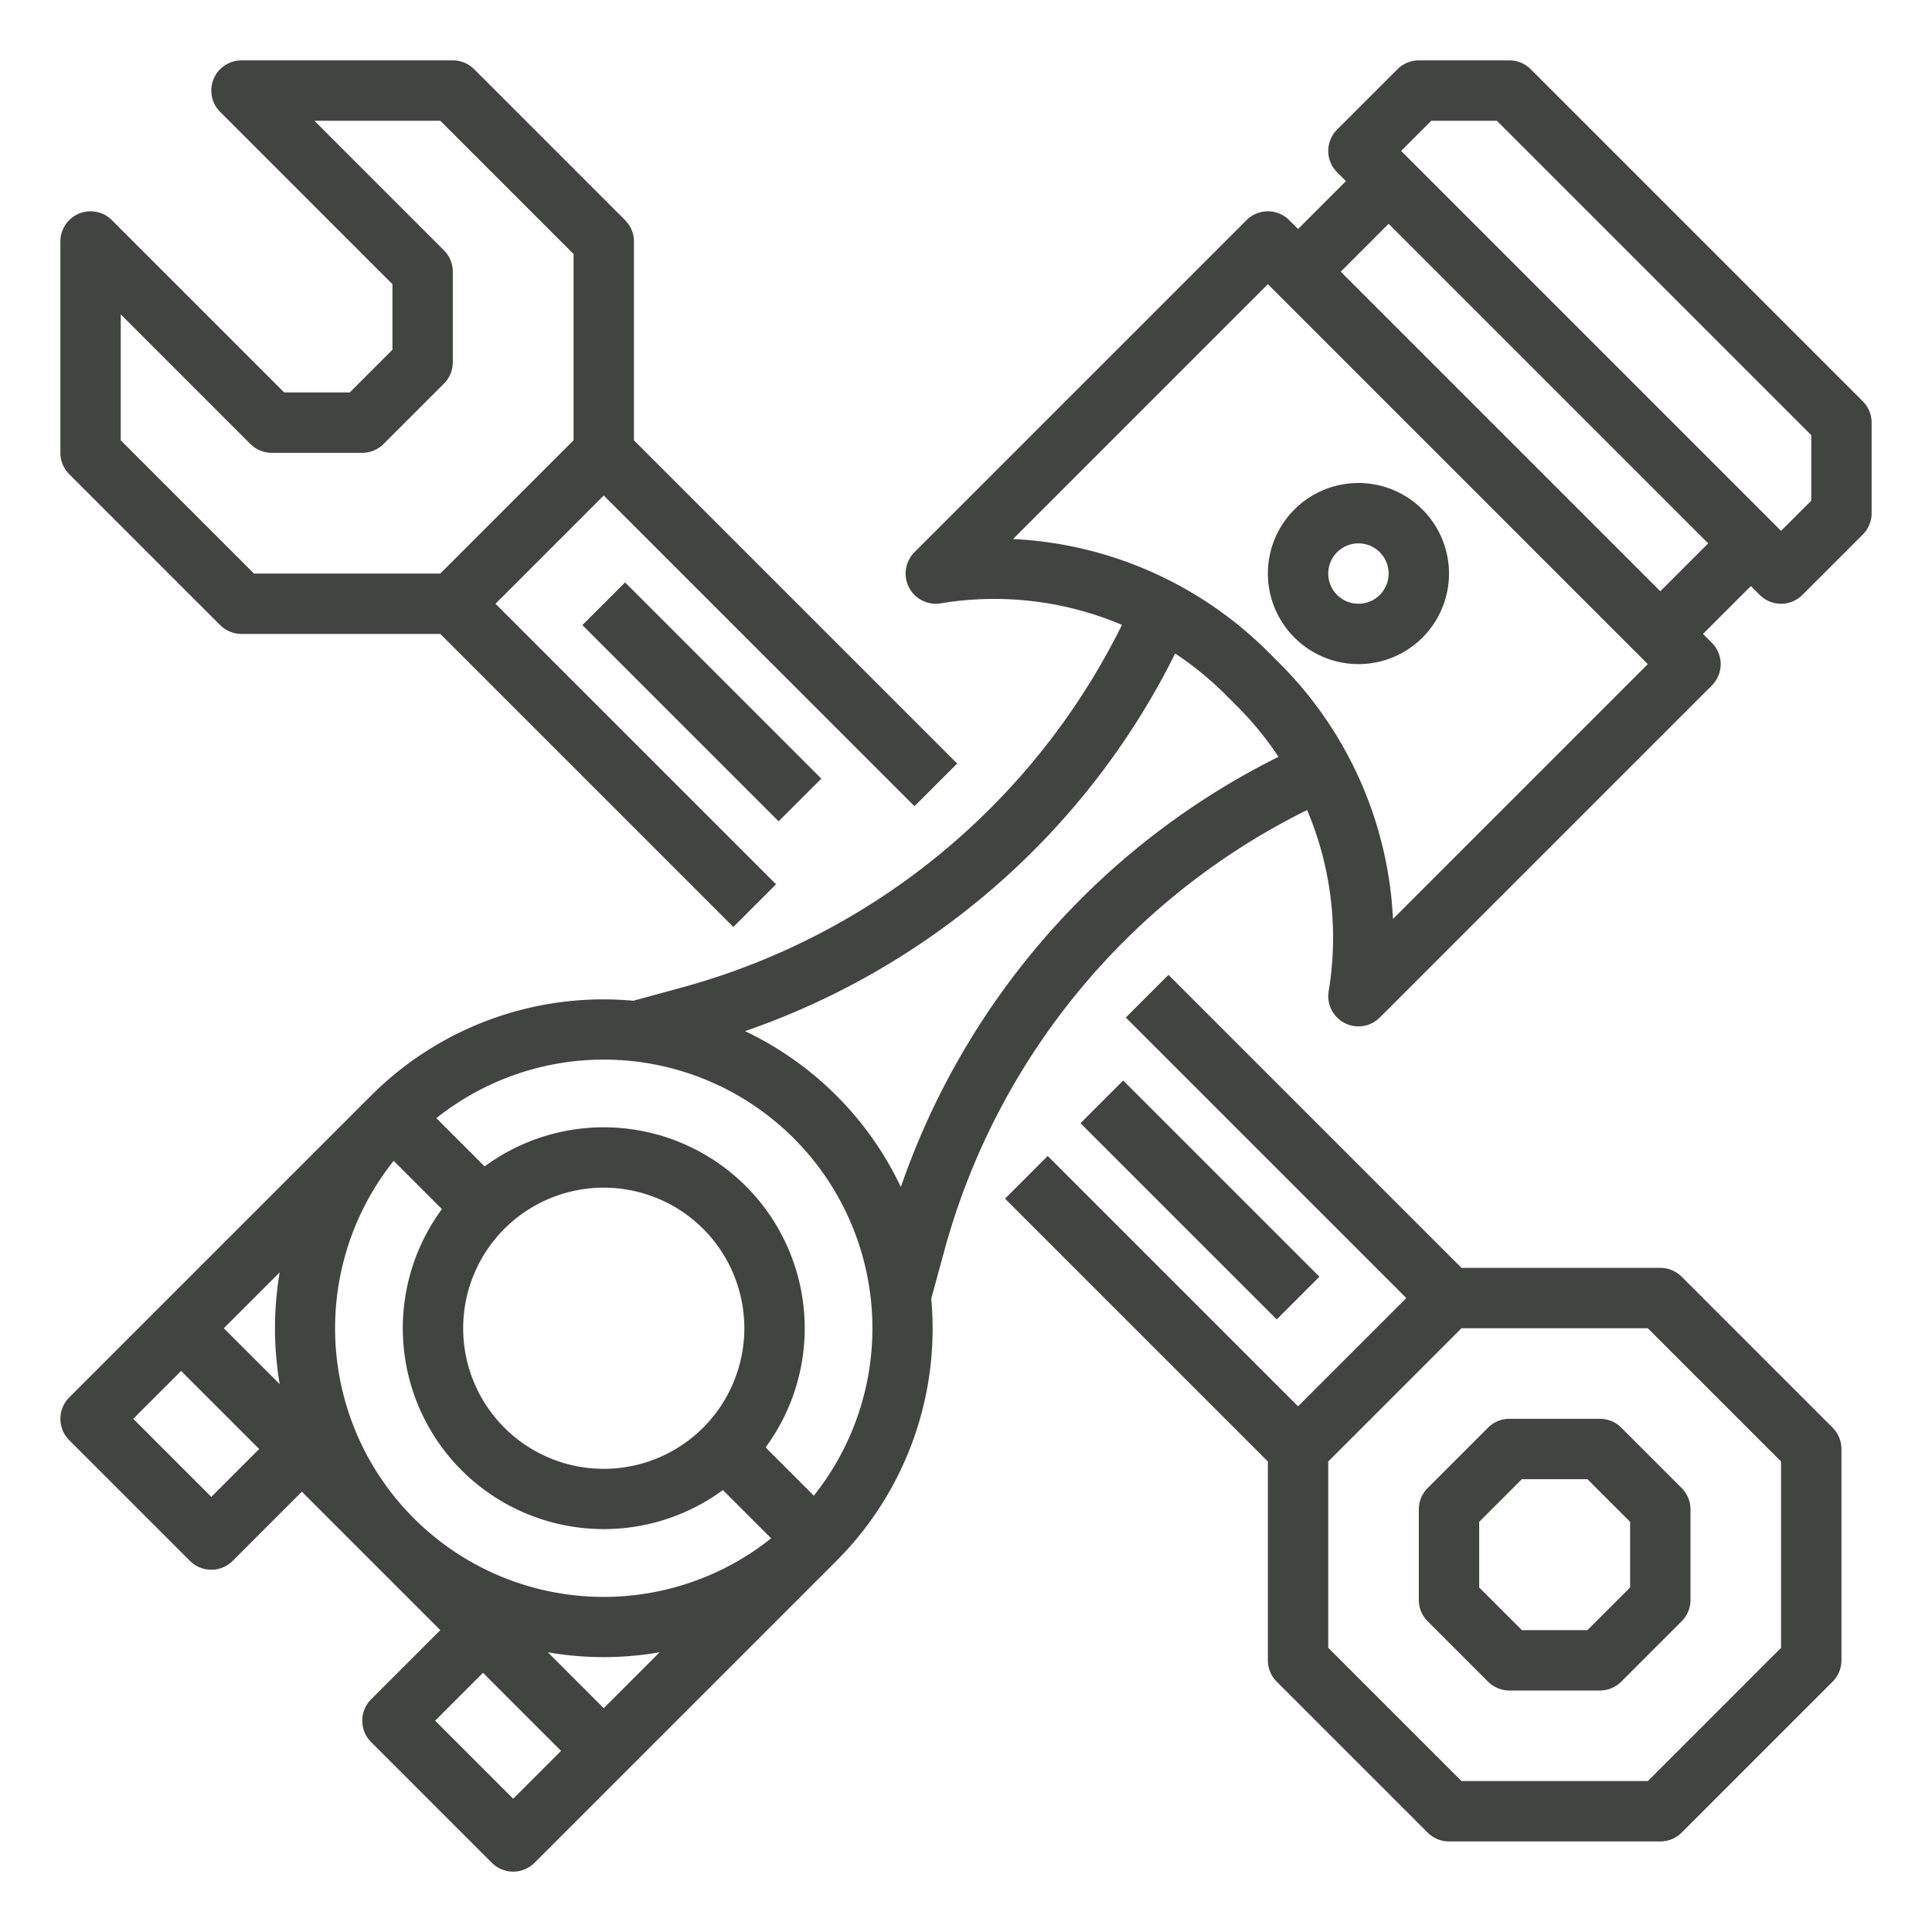 <svg xmlns="http://www.w3.org/2000/svg" version="1.1" xmlns:xlink="http://www.w3.org/1999/xlink" width="512" height="512" x="0" y="0" viewBox="0 0 512 512" style="enable-background:new 0 0 512 512" xml:space="preserve" class=""><g><g data-name="Out line"><path d="M405.657 18.343A8 8 0 0 0 400 16h-24a8 8 0 0 0-5.657 2.343l-16 16a8 8 0 0 0 0 11.314L356.686 48 344 60.686l-2.343-2.343a8.002 8.002 0 0 0-11.314 0l-88 88a8 8 0 0 0 6.972 13.549 86.616 86.616 0 0 1 48.012 5.708 184.206 184.206 0 0 1-116.684 96.115l-12.804 3.492a87.042 87.042 0 0 0-69.496 25.136l-80 80a8 8 0 0 0 0 11.314l32 32a8 8 0 0 0 11.314 0L80 395.314 116.686 432l-18.343 18.343a8 8 0 0 0 0 11.314l32 32a8 8 0 0 0 11.314 0l80-80a87.04 87.04 0 0 0 25.137-69.498l3.492-12.802a184.205 184.205 0 0 1 96.113-116.683 86.647 86.647 0 0 1 5.71 48.01 8 8 0 0 0 13.548 6.973l88-88a8 8 0 0 0 0-11.314L451.314 168 464 155.314l2.343 2.343a8 8 0 0 0 11.314 0l16-16A8 8 0 0 0 496 136v-24a8 8 0 0 0-2.343-5.657Zm-219.314 360A37.254 37.254 0 1 1 197.255 352a37.298 37.298 0 0 1-10.912 26.343Zm-64 11.314a53.341 53.341 0 0 0 69.231 5.231l12.788 12.788a71.187 71.187 0 0 1-100.038-100.038l12.783 12.783a53.275 53.275 0 0 0 5.236 69.236Zm-48.216-52.47a87.891 87.891 0 0 0 0 29.626L59.314 352ZM56 396.688 35.313 376 48 363.314 68.686 384Zm80 80L115.313 456 128 443.314 148.686 464Zm24-24-14.813-14.814a86.223 86.223 0 0 0 29.626 0Zm55.676-56.325-12.783-12.783a53.261 53.261 0 0 0-74.467-74.467l-12.788-12.788a71.187 71.187 0 0 1 100.038 100.038Zm70.766-158.118a200.61 200.61 0 0 0-47.705 76.314 87.016 87.016 0 0 0-41.296-41.295 200.61 200.61 0 0 0 76.314-47.704 199.378 199.378 0 0 0 37.675-52.375 86.207 86.207 0 0 1 13.322 10.882l3.182 3.182a86.177 86.177 0 0 1 10.881 13.322 199.377 199.377 0 0 0-52.373 37.674Zm82.716 5.284a102.796 102.796 0 0 0-29.91-67.594l-3.182-3.182a102.775 102.775 0 0 0-67.595-29.91L336 75.314 436.686 176ZM440 156.686 355.314 72 368 59.314 452.686 144Zm40-24-8 8L371.313 40l8-8h17.373L480 115.313Z" fill="#41453f" opacity="1" data-original="#000000" class=""></path><path d="M360 176a24 24 0 1 0-24-24 24.027 24.027 0 0 0 24 24Zm0-32a8 8 0 1 1-8 8 8.01 8.01 0 0 1 8-8ZM266.343 317.657 336 387.314V440a8 8 0 0 0 2.343 5.657l40 40A8 8 0 0 0 384 488h56a8 8 0 0 0 5.657-2.343l40-40A8 8 0 0 0 488 440v-56a8 8 0 0 0-2.343-5.657l-40-40A8 8 0 0 0 440 336h-52.686l-77.657-77.657-11.314 11.314L372.687 344 344 372.687l-66.343-66.344ZM387.314 352h49.373L472 387.313v49.373L436.687 472h-49.373L352 436.687v-49.373ZM58.343 165.657A8 8 0 0 0 64 168h52.686l77.657 77.657 11.314-11.314L131.313 160 160 131.313l82.343 82.344 11.314-11.314L168 116.686V64a8 8 0 0 0-2.343-5.657l-40-40A8 8 0 0 0 120 16H64a8 8 0 0 0-5.657 13.657L104 75.313v17.373L92.687 104H75.314L29.657 58.343A8 8 0 0 0 16 64v56a8 8 0 0 0 2.343 5.657ZM32 83.313l34.343 34.344A8 8 0 0 0 72 120h24a8 8 0 0 0 5.657-2.343l16-16A8 8 0 0 0 120 96V72a8 8 0 0 0-2.343-5.657L83.313 32h33.373L152 67.313v49.373L116.686 152H67.313L32 116.687Z" fill="#41453f" opacity="1" data-original="#000000" class=""></path><path d="m378.343 429.657 16 16A8 8 0 0 0 400 448h24a8 8 0 0 0 5.657-2.343l16-16A8 8 0 0 0 448 424v-24a8 8 0 0 0-2.343-5.657l-16-16A8 8 0 0 0 424 376h-24a8 8 0 0 0-5.657 2.343l-16 16A8 8 0 0 0 376 400v24a8 8 0 0 0 2.343 5.657ZM392 403.313 403.313 392h17.373L432 403.313v17.373L420.687 432h-17.373L392 420.687ZM154.342 165.658l11.313-11.314 52.002 51.997-11.313 11.315zM286.342 297.658l11.313-11.314 52.002 51.997-11.313 11.315z" fill="#41453f" opacity="1" data-original="#000000" class=""></path></g></g></svg>